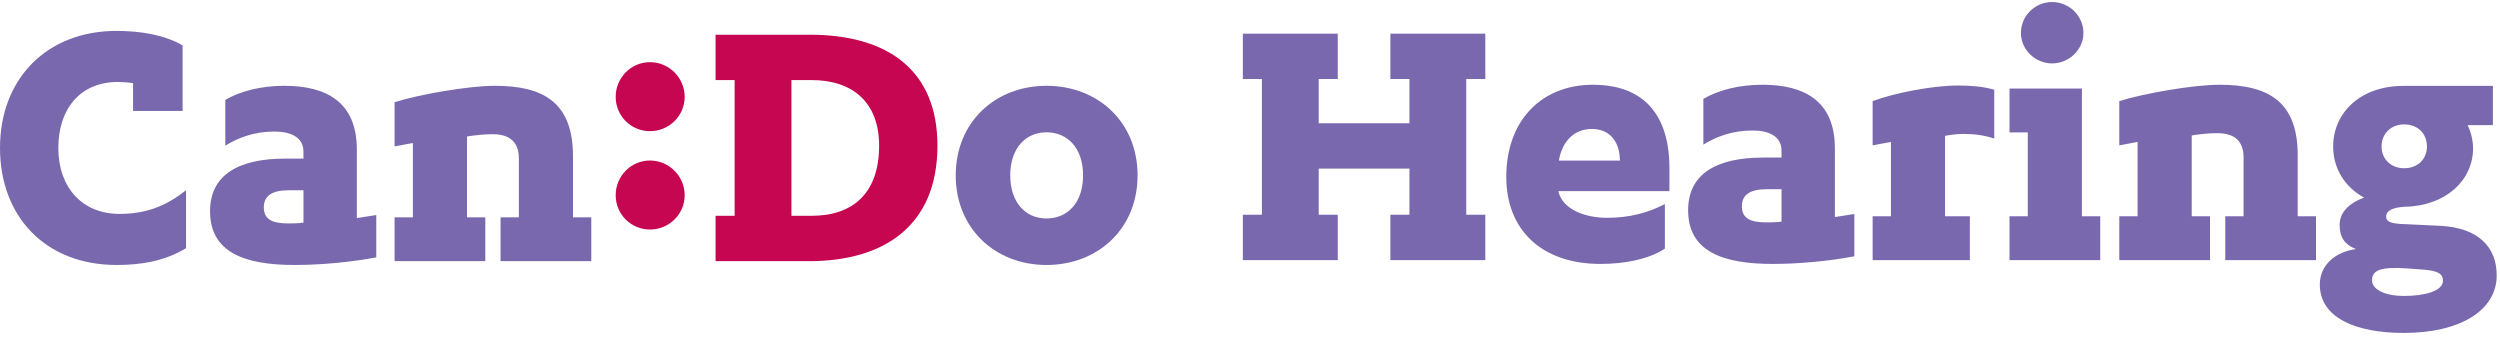 <svg width="341" height="46" viewBox="0 0 341 46" fill="none" xmlns="http://www.w3.org/2000/svg">
<path d="M169.524 10.78H172.124V29.292H169.524V35.48H182.472V29.292H179.872V23H192.248V29.292H189.648V35.48H202.596V29.292H199.996V10.78H202.596V4.592H189.648V10.78H192.248V16.812H179.872V10.78H182.472V4.592H169.524V10.78ZM227.712 26.068V22.896C227.712 16.812 225.164 11.56 217.26 11.56C210.448 11.56 205.456 16.24 205.456 24.144C205.456 31.32 210.24 36 218.3 36C221.576 36 224.852 35.376 227.088 33.92V27.836C224.748 29.032 222.304 29.708 219.184 29.708C216.376 29.708 213.204 28.668 212.58 26.172V26.068H227.712ZM217.104 17.592C219.86 17.592 220.952 19.672 220.952 21.908H212.632C213.048 19.36 214.66 17.592 217.104 17.592ZM242.999 30.228C242.375 30.332 241.231 30.332 240.867 30.332C238.735 30.332 237.591 29.76 237.591 28.148C237.591 26.536 238.735 25.808 241.023 25.808H242.999V30.228ZM242.999 21.492H240.503C234.107 21.492 230.259 23.728 230.259 28.668C230.259 34.284 234.939 36 241.803 36C245.547 36 249.655 35.584 252.931 34.96V29.188L250.279 29.604V20.244C250.279 13.692 246.015 11.56 240.399 11.56C237.331 11.56 234.471 12.236 232.339 13.484V19.724C234.107 18.632 236.291 17.8 239.047 17.8C241.179 17.8 242.999 18.528 242.999 20.556V21.492ZM255.427 19.828L257.923 19.36V29.5H255.427V35.48H268.687V29.5H265.307V18.528C266.087 18.372 267.023 18.268 267.803 18.268C269.467 18.268 270.715 18.476 272.015 18.892V12.236C270.559 11.82 268.999 11.664 267.023 11.664C263.591 11.664 258.287 12.704 255.427 13.796V19.828ZM274.095 18.06H276.591V29.5H274.095V35.48H286.471V29.5H283.975V12.08H274.095V18.06ZM279.919 8.648C282.207 8.648 284.183 6.776 284.183 4.488C284.183 2.148 282.207 0.276 279.919 0.276C277.579 0.276 275.655 2.148 275.655 4.488C275.655 6.776 277.579 8.648 279.919 8.648ZM306.022 29.5H303.526V35.48H315.902V29.5H313.406V21.18C313.406 13.796 309.35 11.56 302.746 11.56C299.106 11.56 292.346 12.756 289.07 13.796V19.828L291.566 19.36V29.5H289.07V35.48H301.446V29.5H298.95V18.476C299.886 18.32 301.238 18.164 302.434 18.164C304.982 18.164 306.022 19.412 306.022 21.492V29.5ZM337.326 20.244C337.326 19.204 337.066 18.112 336.598 17.072H340.03V11.716H328.226H327.81C321.986 11.716 318.242 15.356 318.242 19.984C318.242 22.948 319.802 25.496 322.454 26.952C320.478 27.68 319.126 28.928 319.126 30.644C319.126 32.308 319.75 33.348 321.362 33.972C318.606 34.336 316.422 36.104 316.422 38.808C316.422 43.332 321.31 45.412 327.862 45.412C335.662 45.412 340.55 42.292 340.55 37.56C340.55 33.66 338.002 31.06 332.854 30.8L327.342 30.54C326.094 30.436 325.47 30.228 325.47 29.552C325.47 28.72 326.354 28.304 328.018 28.2C333.686 28.096 337.326 24.508 337.326 20.244ZM330.618 36.78C332.334 36.936 333.218 37.248 333.218 38.288C333.218 39.744 330.618 40.368 327.862 40.368C325.418 40.368 323.546 39.536 323.546 38.236C323.546 36.78 324.846 36.364 328.486 36.624L330.618 36.78ZM331.034 19.984C331.034 21.7 329.786 22.948 327.914 22.948C326.146 22.948 324.846 21.7 324.846 19.984C324.846 18.216 326.146 16.968 327.914 16.968C329.786 16.968 331.034 18.216 331.034 19.984Z" fill="#7A68AE"/>
<path d="M130.362 23.923C130.362 31.203 135.77 36.143 142.738 36.143C149.758 36.143 155.166 31.203 155.166 23.923C155.166 16.643 149.758 11.703 142.738 11.703C135.77 11.703 130.362 16.643 130.362 23.923ZM147.73 23.923C147.73 27.615 145.65 29.799 142.738 29.799C139.878 29.799 137.798 27.615 137.798 23.923C137.798 20.231 139.878 18.047 142.738 18.047C145.65 18.047 147.73 20.231 147.73 23.923Z" fill="#7A68AE"/>
<path d="M83.979 26.627C83.979 29.227 86.059 31.307 88.659 31.307C91.259 31.307 93.391 29.227 93.391 26.627C93.391 24.027 91.259 21.895 88.659 21.895C86.059 21.895 83.979 24.027 83.979 26.627ZM83.979 13.211C83.979 15.811 86.059 17.891 88.659 17.891C91.259 17.891 93.391 15.811 93.391 13.211C93.391 10.611 91.259 8.479 88.659 8.479C86.059 8.479 83.979 10.611 83.979 13.211ZM97.603 35.623H110.343C120.535 35.623 127.867 30.839 127.867 19.867C127.867 9.623 121.159 4.735 110.447 4.735H97.603V10.923H100.203V29.435H97.603V35.623ZM107.951 10.923H110.707C116.271 10.923 119.911 13.939 119.911 19.867C119.911 26.315 116.375 29.435 110.707 29.435H107.951V10.923Z" fill="#C60651"/>
<path d="M18.148 15.135H24.908V6.191C22.412 4.735 19.084 4.215 15.912 4.215C6.344 4.215 0 10.767 0 20.179C0 29.539 6.188 36.143 15.912 36.143C19.084 36.143 22.36 35.675 25.376 33.855V25.951C22.672 28.083 19.968 29.175 16.276 29.175C11.284 29.175 7.956 25.639 7.956 20.179C7.956 14.927 10.868 11.183 16.068 11.183C16.64 11.183 17.472 11.235 18.148 11.339V15.135ZM41.392 30.371C40.768 30.475 39.624 30.475 39.26 30.475C37.128 30.475 35.984 29.903 35.984 28.291C35.984 26.679 37.128 25.951 39.416 25.951H41.392V30.371ZM41.392 21.635H38.896C32.5 21.635 28.652 23.871 28.652 28.811C28.652 34.427 33.332 36.143 40.196 36.143C43.94 36.143 48.048 35.727 51.324 35.103V29.331L48.672 29.747V20.387C48.672 13.835 44.408 11.703 38.792 11.703C35.724 11.703 32.864 12.379 30.732 13.627V19.867C32.5 18.775 34.684 17.943 37.44 17.943C39.572 17.943 41.392 18.671 41.392 20.699V21.635V21.635ZM70.772 29.643H68.276V35.623H80.652V29.643H78.156V21.323C78.156 13.939 74.1 11.703 67.496 11.703C63.856 11.703 57.096 12.899 53.82 13.939V19.971L56.316 19.503V29.643H53.82V35.623H66.196V29.643H63.7V18.619C64.636 18.463 65.988 18.307 67.184 18.307C69.732 18.307 70.772 19.555 70.772 21.635V29.643Z" fill="#7A68AE"/>
</svg>

